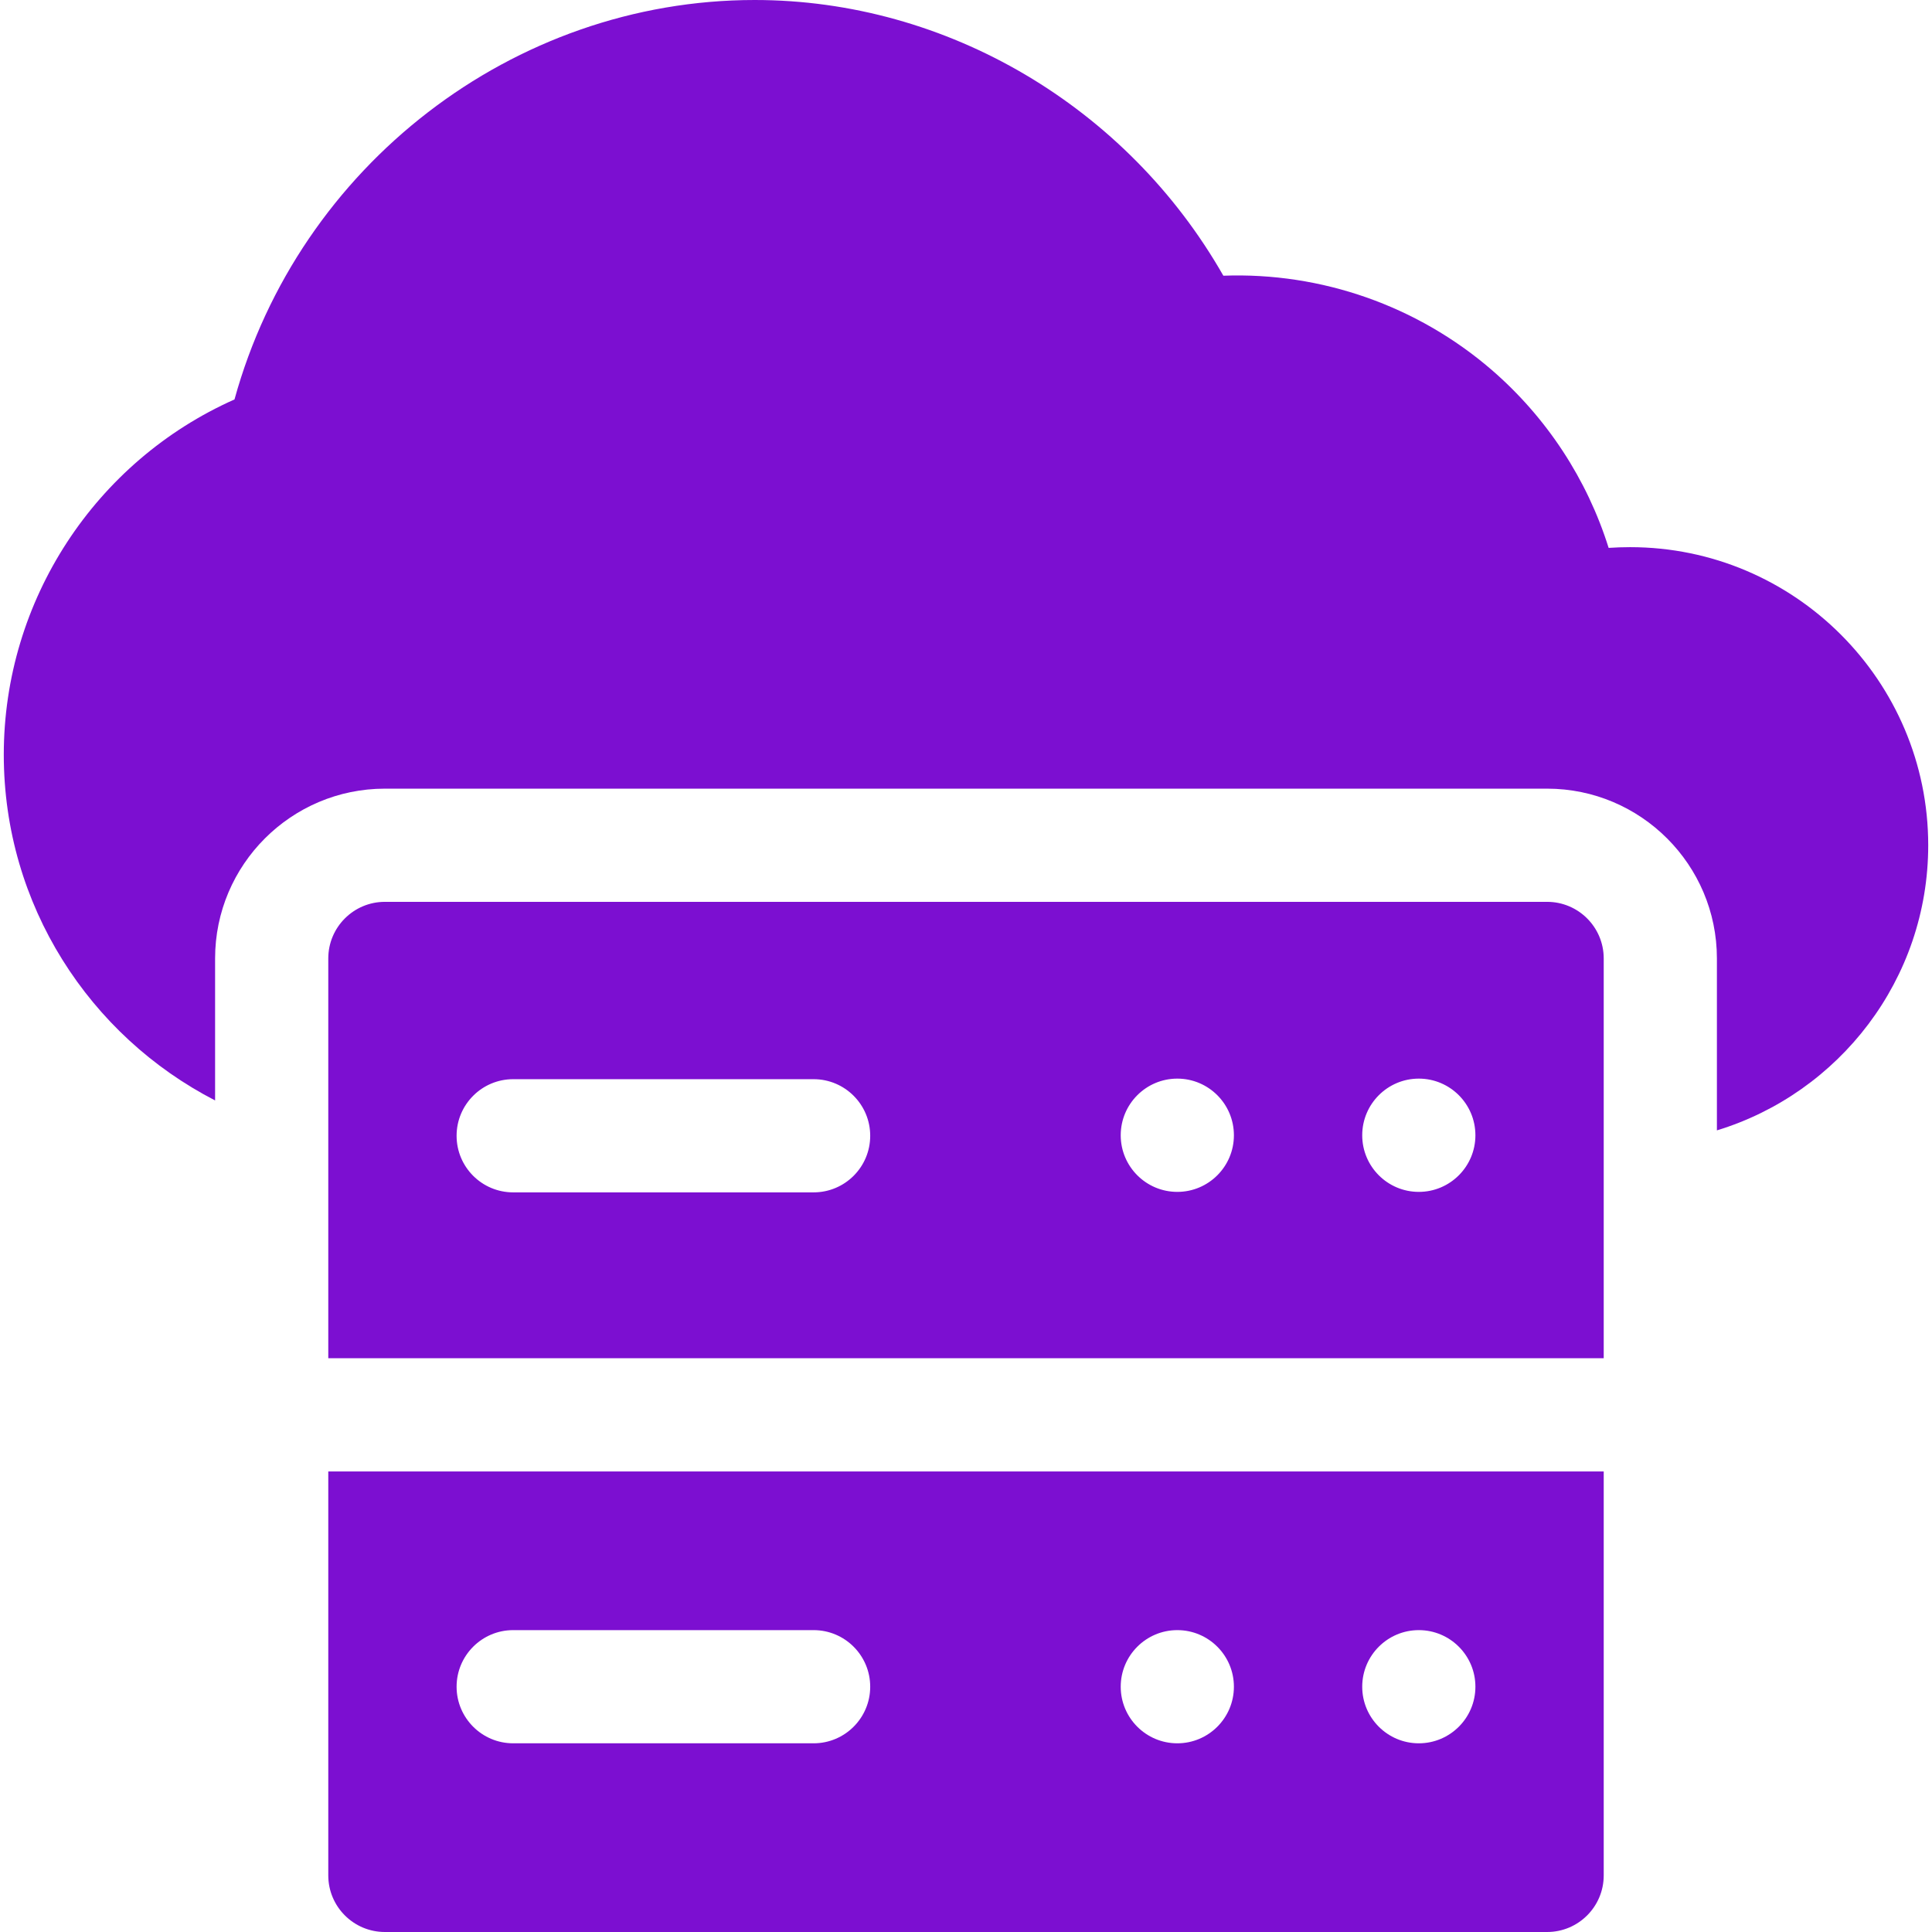 <svg width="24" height="24" viewBox="0 0 24 24" fill="none" xmlns="http://www.w3.org/2000/svg">
<g clip-path="url(#clip0_4809_2373)">
<path d="M20.25 6.797C20.161 6.797 20.072 6.8 19.983 6.806C19.716 5.954 19.214 5.186 18.529 4.594C17.608 3.8 16.416 3.38 15.197 3.425C14.002 1.329 11.767 0 9.375 0C6.37 0 3.711 2.065 2.913 4.962C1.184 5.731 0.047 7.458 0.047 9.375C0.047 11.244 1.114 12.868 2.672 13.67V11.906C2.672 10.743 3.618 9.797 4.781 9.797H19.219C20.382 9.797 21.328 10.743 21.328 11.906V14.042C22.846 13.579 23.953 12.167 23.953 10.5C23.953 8.458 22.292 6.797 20.25 6.797Z" fill="#7C0FD1"/>
<path d="M19.219 11.203H4.781C4.393 11.203 4.078 11.518 4.078 11.906V16.872H19.922V11.906C19.922 11.518 19.607 11.203 19.219 11.203ZM10.107 14.812H6.375C5.987 14.812 5.672 14.498 5.672 14.109C5.672 13.721 5.987 13.406 6.375 13.406H10.107C10.495 13.406 10.81 13.721 10.81 14.109C10.81 14.498 10.495 14.812 10.107 14.812ZM14.625 14.806C14.237 14.806 13.922 14.491 13.922 14.103C13.922 13.714 14.237 13.399 14.625 13.399C15.013 13.399 15.328 13.714 15.328 14.103C15.328 14.491 15.013 14.806 14.625 14.806ZM17.625 14.806C17.237 14.806 16.922 14.491 16.922 14.103C16.922 13.714 17.237 13.399 17.625 13.399C18.013 13.399 18.328 13.714 18.328 14.103C18.328 14.491 18.013 14.806 17.625 14.806Z" fill="#7C0FD1"/>
<path d="M4.078 23.297C4.078 23.685 4.393 24 4.781 24H19.219C19.607 24 19.922 23.685 19.922 23.297V18.279H4.078V23.297ZM17.625 20.25C18.013 20.25 18.328 20.565 18.328 20.953C18.328 21.341 18.013 21.656 17.625 21.656C17.237 21.656 16.922 21.341 16.922 20.953C16.922 20.565 17.237 20.25 17.625 20.25ZM14.625 20.25C15.013 20.25 15.328 20.565 15.328 20.953C15.328 21.341 15.013 21.656 14.625 21.656C14.237 21.656 13.922 21.341 13.922 20.953C13.922 20.565 14.237 20.25 14.625 20.25ZM6.375 20.25H10.107C10.495 20.25 10.81 20.565 10.81 20.953C10.81 21.341 10.495 21.656 10.107 21.656H6.375C5.987 21.656 5.672 21.341 5.672 20.953C5.672 20.565 5.987 20.25 6.375 20.25Z" fill="#7C0FD1"/>
</g>
<defs>
<clipPath id="clip0_4809_2373">
<rect width="24" height="24" fill="white"/>
</clipPath>
</defs>
</svg>
